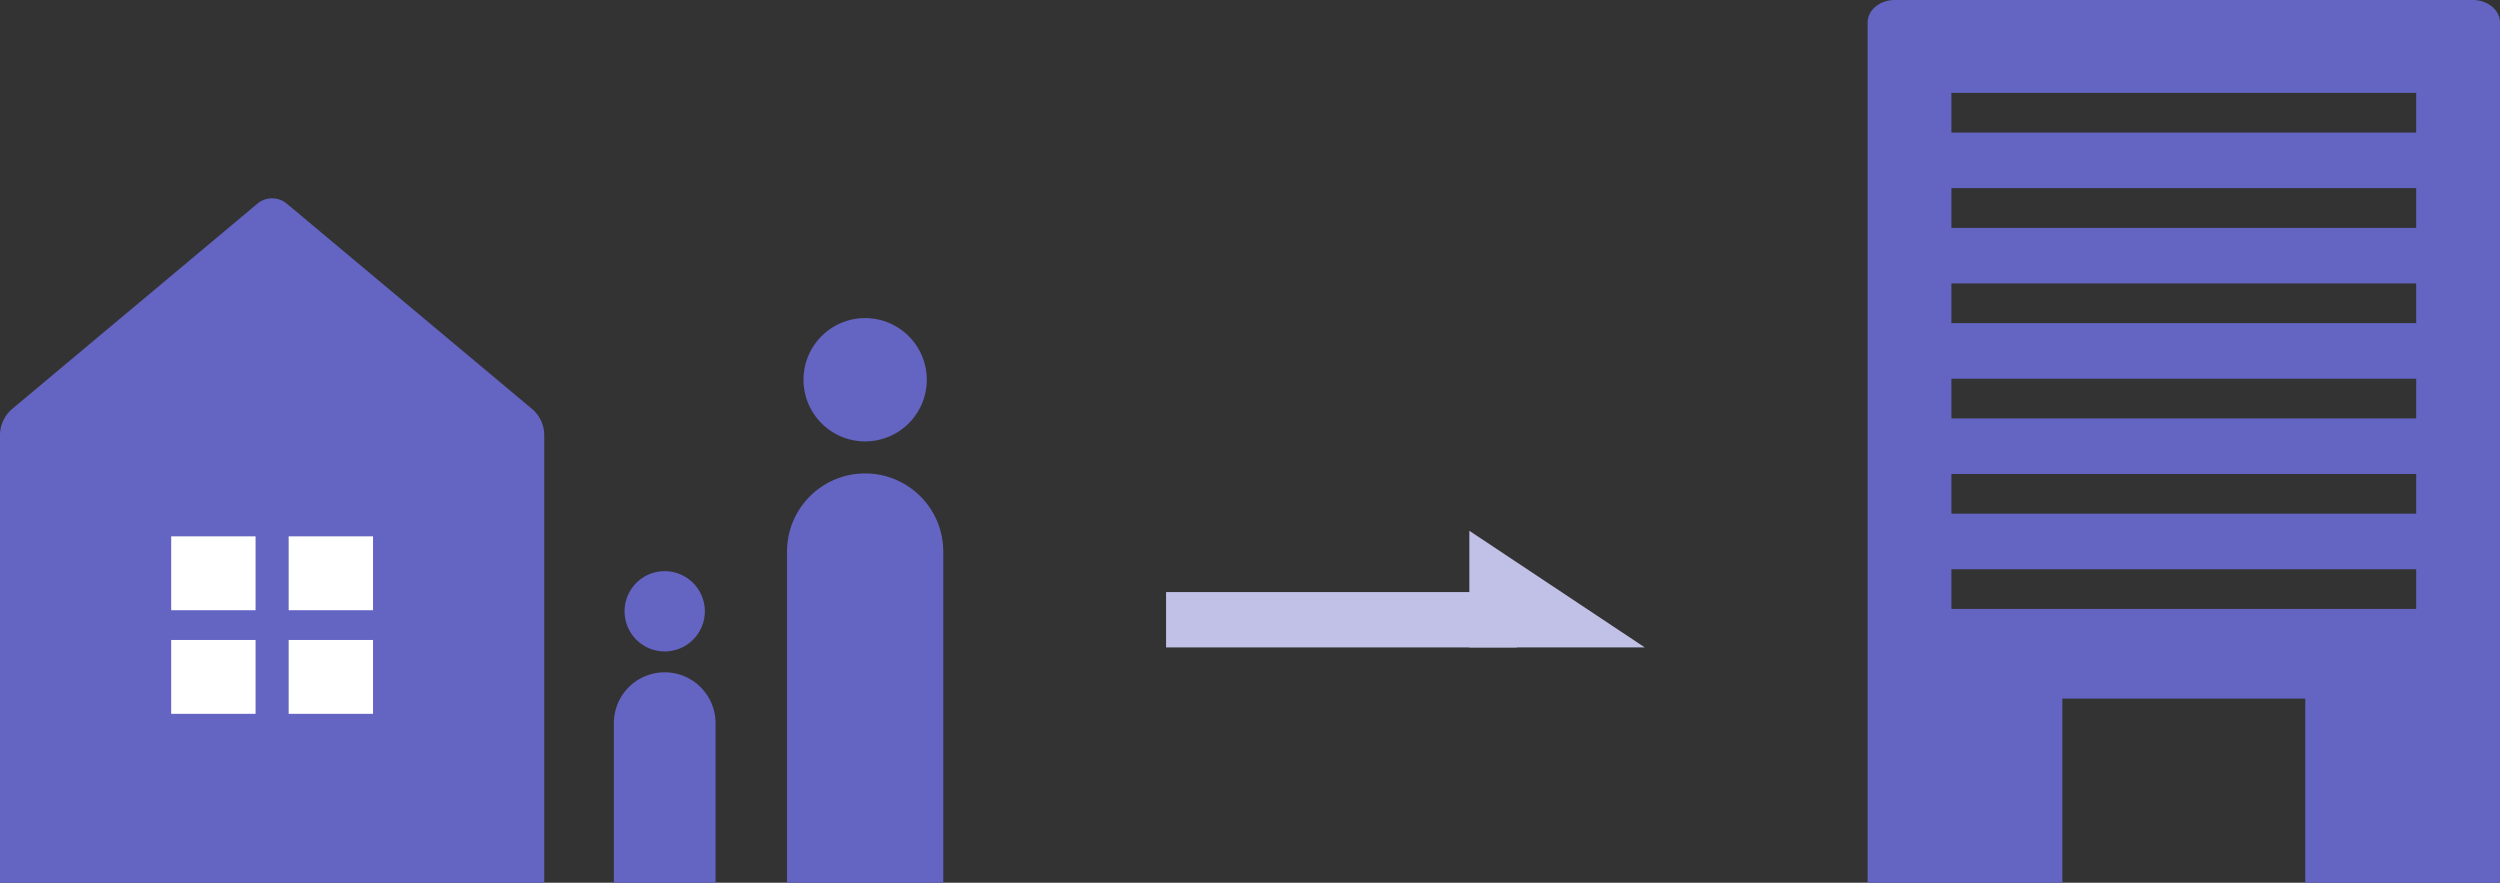<svg xmlns="http://www.w3.org/2000/svg" viewBox="0 0 370.262 130.741"><rect x="0" y="0" width="370.262" height="130.741" fill="#333333" stroke="none"/><path fill="#6464c3" d="M366.244 0H280.62c-2.219 0-4.018 1.502-4.018 3.356v127.385h28.843v-27.275h35.973v27.275h28.843V3.356c0-1.853-1.799-3.355-4.018-3.355zm-8.394 76.081h-68.835v-5.882h68.835v5.883zm0-14.111h-68.835v-5.882h68.835v5.883zm0 28.221h-68.835v-5.882h68.835v5.883zm0-42.332h-68.835v-5.882h68.835v5.883zm0-14.11h-68.835v-5.882h68.835v5.883zm0-14.11h-68.835v-5.882h68.835v5.883zM128.132 65.372a9.13 9.13 0 100-18.26 9.13 9.13 0 000 18.26zm0 4.747c-6.389 0-11.569 5.18-11.569 11.569v49.052h23.138V81.688c0-6.389-5.18-11.569-11.569-11.569zM98.446 96.481a5.944 5.944 0 100-11.888 5.944 5.944 0 000 11.888zm0 3.091a7.531 7.531 0 00-7.531 7.531v23.638h15.062v-23.638a7.531 7.531 0 00-7.531-7.531zM42.512 30.19a3.403 3.403 0 00-4.42 0L1.791 60.575A5.107 5.107 0 000 64.459v66.282h80.604V64.459a5.103 5.103 0 00-1.791-3.883L42.512 30.191z"/><path fill="#fff" d="M25.355 79.436H37.85v10.939H25.355zm17.398 0h12.495v10.939H42.753zM25.355 94.782H37.85v10.939H25.355zm17.398 0h12.495v10.939H42.753z"/><path fill="#c1c1e7" d="M172.701 87.689h51.957v8.197h-51.957z"/><path fill="#c1c1e7" d="M243.602 95.886l-25.984-17.273v17.273"/></svg>